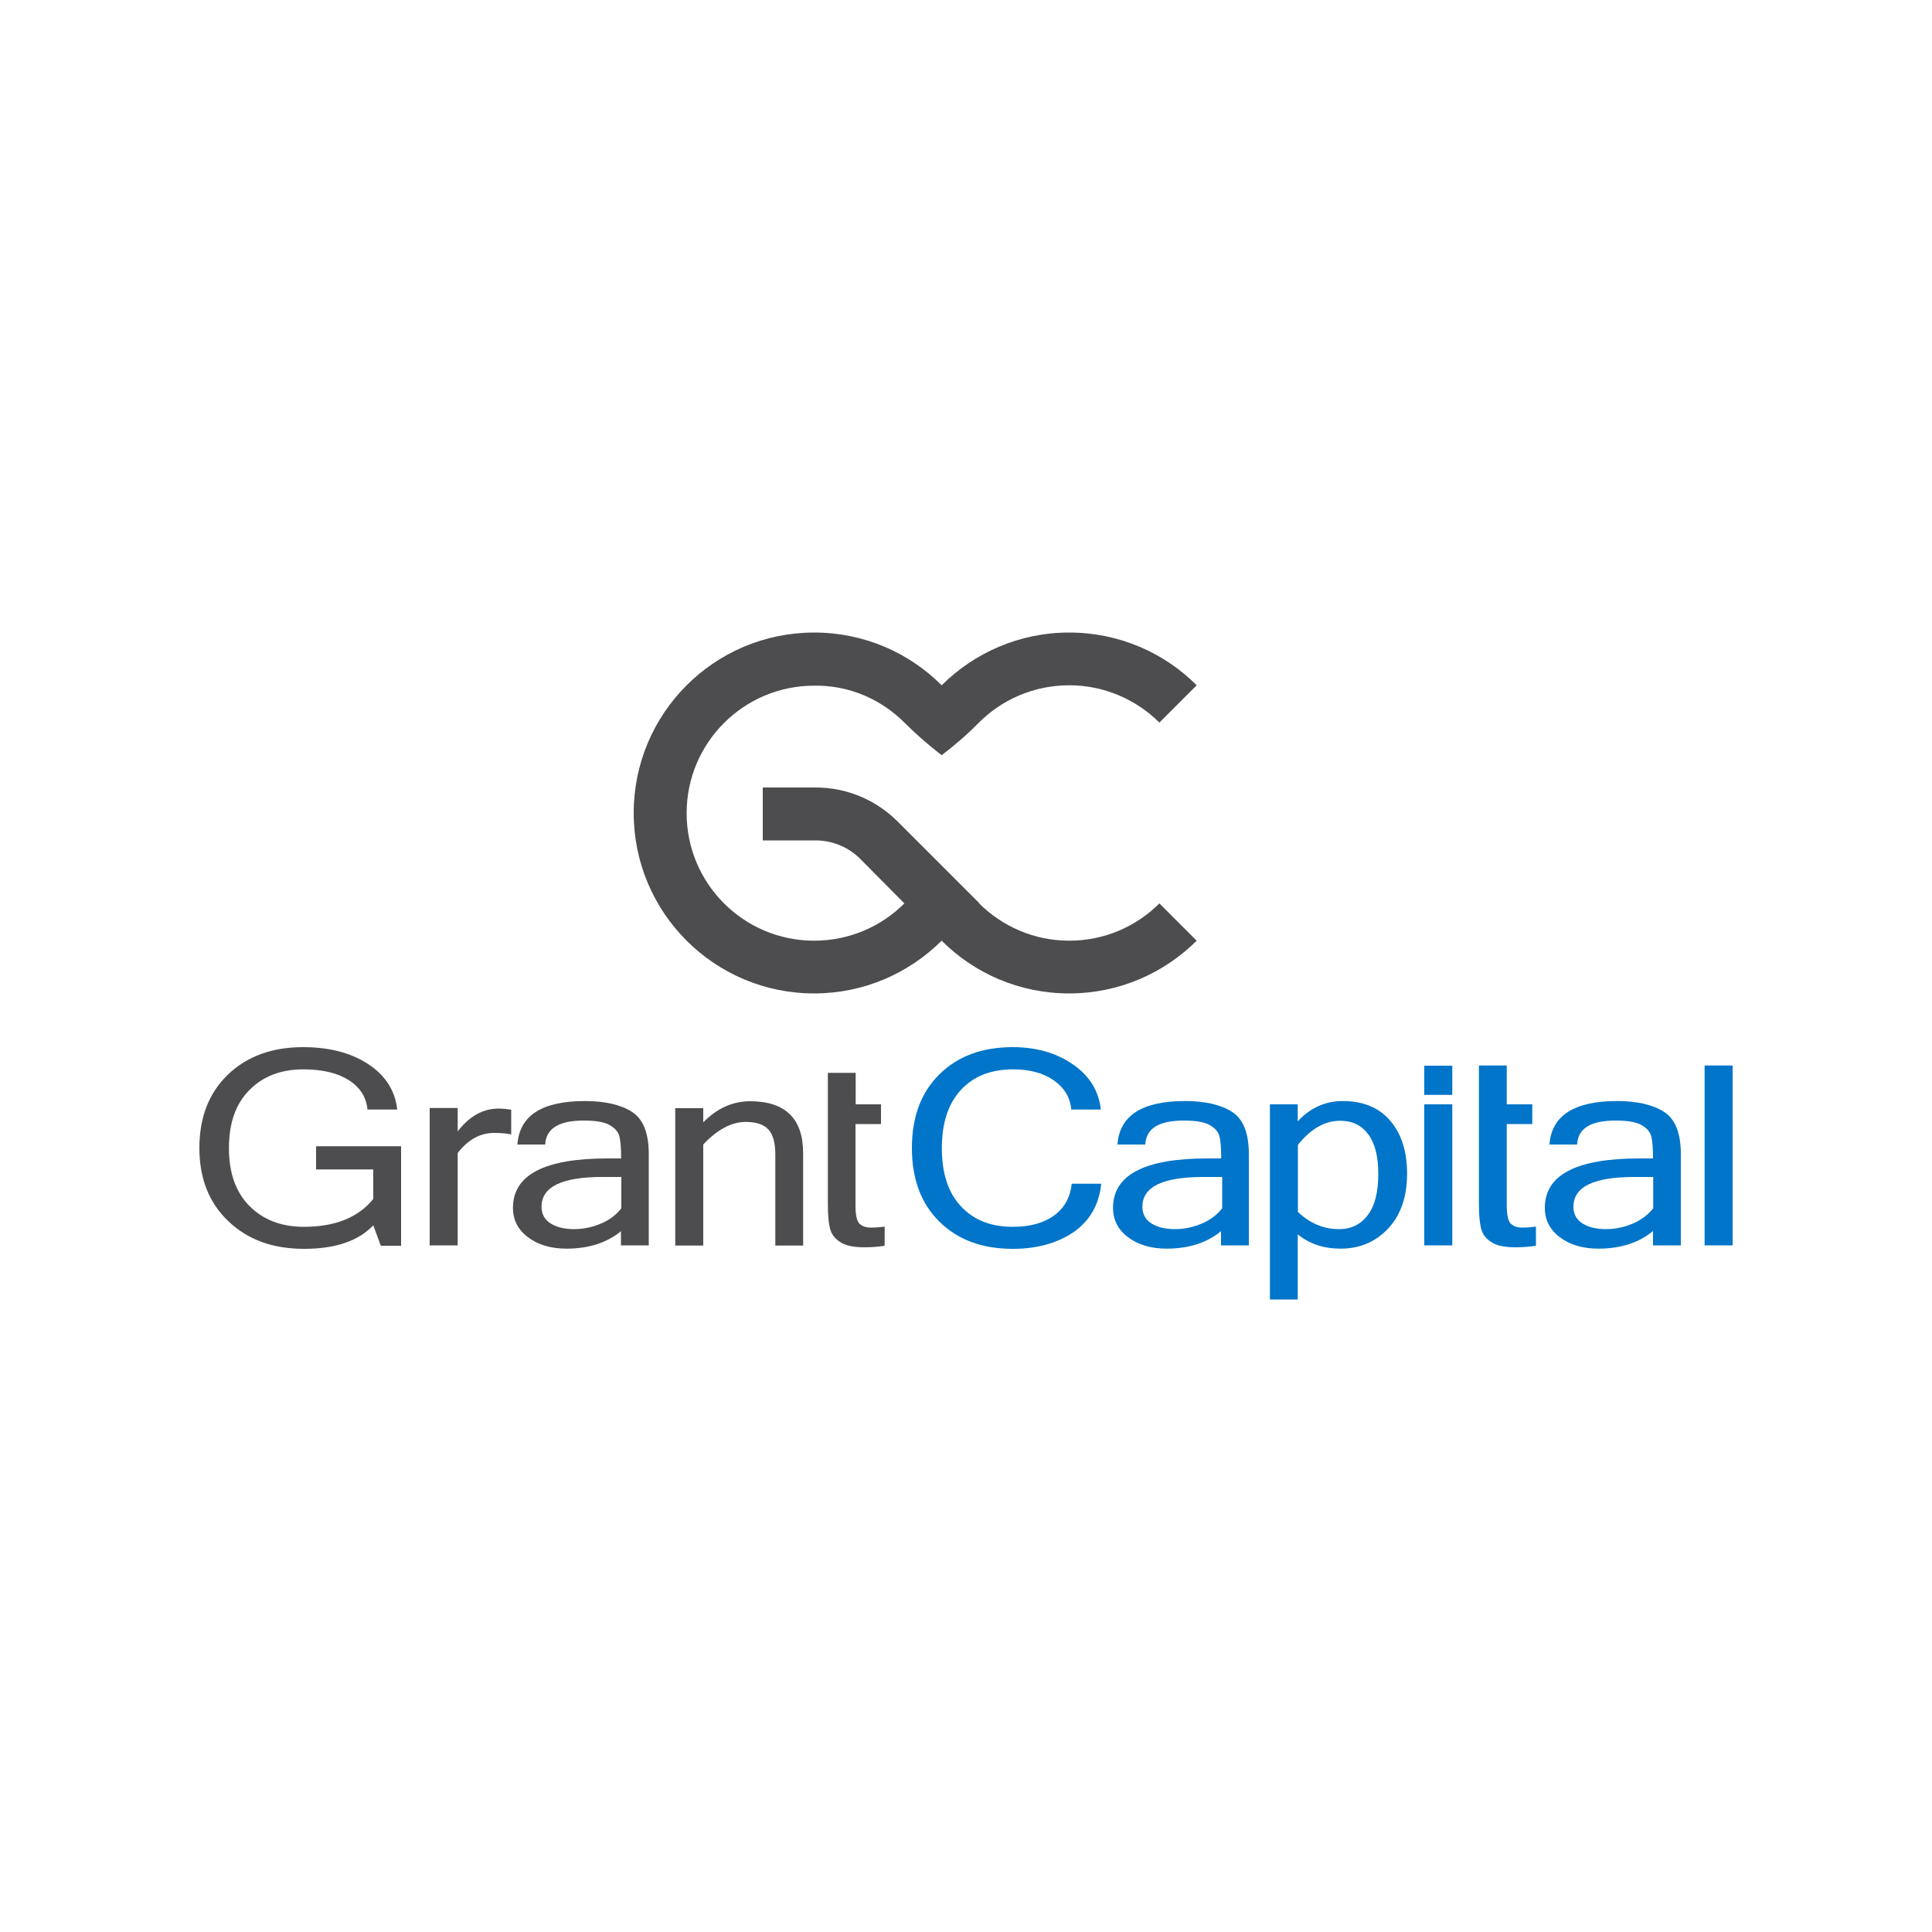 <?xml version="1.0" encoding="utf-8"?>
<!-- Generator: Adobe Illustrator 24.2.0, SVG Export Plug-In . SVG Version: 6.00 Build 0)  -->
<svg version="1.1" id="Layer_1" xmlns="http://www.w3.org/2000/svg" xmlns:xlink="http://www.w3.org/1999/xlink" x="0px" y="0px"
	 viewBox="0 0 1000 1000" style="enable-background:new 0 0 1000 1000;" xml:space="preserve">
<style type="text/css">
	.st0{fill:#4D4D4F;}
	.st1{fill:#0075C9;}
</style>
<g>
	<path class="st0" d="M157.4,646.4c-16.1,0-29.2-4.7-39.2-14.3c-10-9.5-15-22.1-15-37.9c0-15.8,4.9-28.5,14.8-38
		c9.9-9.5,22.9-14.2,38.9-14.2c13.5,0,24.7,2.9,33.7,8.8c8.9,5.8,13.9,13.7,15,23.5h-15.4c-0.6-6.5-3.9-11.6-9.8-15.3
		c-5.9-3.7-13.7-5.5-23.4-5.5c-11.6,0-20.9,3.6-27.9,10.7c-7.1,7.1-10.6,17.1-10.6,30.1c0,12.9,3.6,22.9,10.7,30
		c7.1,7.1,16.5,10.7,28,10.7c16.2,0,28.2-4.8,36-14.4v-15.3h-29.6v-12h44v51.5h-10.5l-3.9-10.6C185.7,642.2,173.8,646.4,157.4,646.4
		"/>
	<path class="st0" d="M264.6,587.2c-2-0.5-5-0.8-8.8-0.8c-7.3,0-13.6,3.5-18.9,10.4v47.8h-14.5v-71.1h14.5v12.1
		c6.1-7.9,13.1-11.8,21.1-11.8c2,0,4.2,0.2,6.6,0.6V587.2z"/>
	<path class="st0" d="M321.6,625.4v-16.2h-9.9c-20.9,0-31.4,5.1-31.4,15.4c0,3.7,1.5,6.6,4.6,8.6c3.1,2,7.2,3,12.4,3
		c4.7,0,9.3-1,13.8-2.9C315.6,631.4,319.1,628.7,321.6,625.4 M321.6,637.1c-7.3,6.1-16.8,9.2-28.4,9.2c-8.1,0-14.7-2-19.9-5.9
		c-5.2-3.9-7.8-9-7.8-15.2c0-17.1,16.3-25.6,49-25.6h7c0-5.2-0.3-9-0.9-11.4c-0.6-2.4-2.3-4.3-5.1-5.9c-2.8-1.6-7.3-2.3-13.4-2.3
		c-12.8,0-19.5,4.1-19.9,12.4h-14.4c1.1-15,12.7-22.5,35-22.5c10.4,0,18.5,1.9,24.3,5.6c5.8,3.7,8.7,11,8.7,21.9v47.2h-14.4V637.1z"
		/>
	<path class="st0" d="M364,580.9c7.2-7.3,15.3-10.9,24.2-10.9c18.3,0,27.5,9,27.5,26.9v47.8h-14.4v-47.2c0-6-1.2-10.3-3.6-12.9
		c-2.4-2.6-6.3-3.9-11.7-3.9c-7.3,0-14.7,3.9-22,11.7v52.3h-14.5v-71.1H364V580.9z"/>
	<path class="st0" d="M457.9,644.8c-3.2,0.5-6.6,0.8-10.3,0.8c-5.9,0-10.2-0.9-13-2.9c-2.8-1.9-4.5-4.3-5.1-7.3c-0.7-3-1-7-1-12.2
		v-67.9h14.4v16.3H456v10.2h-13.2v42.1c0,5,0.7,8.2,2.1,9.5c1.4,1.3,3.3,2,5.8,2c2.5,0,4.9-0.2,7.2-0.5V644.8z"/>
	<path class="st1" d="M524.2,646.4c-15.9,0-28.5-4.7-38-14.1c-9.5-9.4-14.2-22.1-14.2-38.1c0-16,4.7-28.7,14.2-38.1
		c9.5-9.4,22.1-14.1,38-14.1c12.2,0,22.6,3,31.1,8.9c8.6,5.9,13.4,13.7,14.5,23.4h-15.3c-0.6-6.4-3.7-11.4-9.2-15.2
		c-5.5-3.8-12.5-5.6-20.9-5.6c-11.4,0-20.4,3.5-27,10.6c-6.6,7.1-9.9,17.1-9.9,30.2c0,13,3.3,23.1,9.9,30.1
		c6.6,7.1,15.5,10.6,26.8,10.6c8.8,0,15.9-1.9,21.3-5.8c5.4-3.9,8.5-9.4,9.2-16.5h15.3c-1.1,10.7-5.8,19-14.1,24.9
		C547.4,643.4,536.9,646.4,524.2,646.4"/>
	<path class="st1" d="M632.6,625.4v-16.2h-9.9c-20.9,0-31.4,5.1-31.4,15.4c0,3.7,1.5,6.6,4.6,8.6c3.1,2,7.2,3,12.4,3
		c4.7,0,9.3-1,13.8-2.9C626.6,631.4,630,628.7,632.6,625.4 M632.2,637.1c-7.3,6.1-16.8,9.2-28.4,9.2c-8,0-14.7-2-19.9-5.9
		c-5.2-3.9-7.8-9-7.8-15.2c0-17.1,16.3-25.6,49-25.6h7c0-5.2-0.3-9-0.9-11.4c-0.6-2.4-2.3-4.3-5.1-5.9c-2.8-1.6-7.3-2.3-13.4-2.3
		c-12.9,0-19.5,4.1-19.9,12.4h-14.4c1.1-15,12.7-22.5,35-22.5c10.4,0,18.5,1.9,24.3,5.6c5.8,3.7,8.7,11,8.7,21.9v47.2h-14.4V637.1z"
		/>
	<path class="st1" d="M671.8,627.3c6.2,5.9,13.3,8.9,21.3,8.9c6.2,0,11.2-2.4,14.8-7.2c3.7-4.8,5.5-11.9,5.5-21.4
		c0-9-1.7-15.8-5.2-20.5c-3.5-4.7-8.3-7-14.5-7c-8,0-15.3,4.2-21.9,12.5V627.3z M671.8,580.3c6.4-6.9,14.2-10.4,23.2-10.4
		c10.6,0,18.8,3.4,24.6,10.2c5.8,6.8,8.7,15.9,8.7,27.4c0,12-3.3,21.4-9.8,28.4c-6.5,6.9-14.7,10.4-24.6,10.4
		c-8.8,0-16.2-2.5-22.2-7.4v33.7h-14.4V571.6h14.4V580.3z"/>
	<path class="st1" d="M751.7,644.6h-14.5v-73h14.5V644.6z M751.7,566.7h-14.5v-15.1h14.5V566.7z"/>
	<path class="st1" d="M794.9,644.8c-3.2,0.5-6.6,0.8-10.3,0.8c-5.9,0-10.2-0.9-13-2.9c-2.8-1.9-4.5-4.3-5.1-7.3c-0.7-3-1-7-1-12.2
		v-71.7h14.4v20.1h13.2v10.2h-13.2v42.1c0,5,0.7,8.2,2.1,9.5c1.4,1.3,3.3,2,5.8,2c2.5,0,4.9-0.2,7.2-0.5V644.8z"/>
	<path class="st1" d="M855.7,625.4v-16.2h-9.9c-20.9,0-31.4,5.1-31.4,15.4c0,3.7,1.5,6.6,4.6,8.6c3.1,2,7.2,3,12.4,3
		c4.7,0,9.3-1,13.8-2.9C849.6,631.4,853.1,628.7,855.7,625.4 M855.7,637.1c-7.3,6.1-16.8,9.2-28.4,9.2c-8.1,0-14.7-2-19.9-5.9
		c-5.2-3.9-7.8-9-7.8-15.2c0-17.1,16.3-25.6,49-25.6h7c0-5.2-0.3-9-0.9-11.4s-2.3-4.3-5.1-5.9c-2.8-1.6-7.3-2.3-13.4-2.3
		c-12.9,0-19.5,4.1-19.9,12.4H802c1.1-15,12.8-22.5,35-22.5c10.4,0,18.5,1.9,24.3,5.6c5.8,3.7,8.7,11,8.7,21.9v47.2h-14.4V637.1z"/>
	<rect x="882.3" y="551.5" class="st1" width="14.5" height="93.1"/>
	<path class="st0" d="M487.4,354.6 M468.1,374c6.1,6.1,12.7,11.8,19.3,16.9c6.7-5.1,13.2-10.7,19.3-16.9c0,0,0,0,0,0l0,0
		c11.9-11.9,28.4-19.3,46.7-19.3c18.2,0,34.7,7.4,46.7,19.3l19.3-19.3c-16.9-16.9-40.2-27.3-66-27.3c-25.8,0-49.1,10.5-66,27.3
		c-16.9-16.9-40.2-27.3-66-27.3c-51.6,0-93.4,41.8-93.4,93.4c0,51.6,41.8,93.4,93.4,93.4c25.8,0,49.1-10.5,66-27.3
		c16.9,16.9,40.2,27.3,66,27.3c25.8,0,49.1-10.5,66-27.3l-19.3-19.3c-11.9,11.9-28.4,19.3-46.7,19.3c-18.2,0-34.6-7.4-46.6-19.3
		l0.1-0.1l-42.5-42.5l0,0c-10.9-10.8-25.8-17.4-42.3-17.4v0h-27.3v27.4h27.3v0c9,0,17.1,3.6,23,9.4l0,0l23,23.2
		c-11.9,11.9-28.4,19.3-46.7,19.3c-36.5,0-66-29.6-66-66c0-36.5,29.6-66,66-66C439.6,354.6,456.1,362,468.1,374"/>
</g>
</svg>
